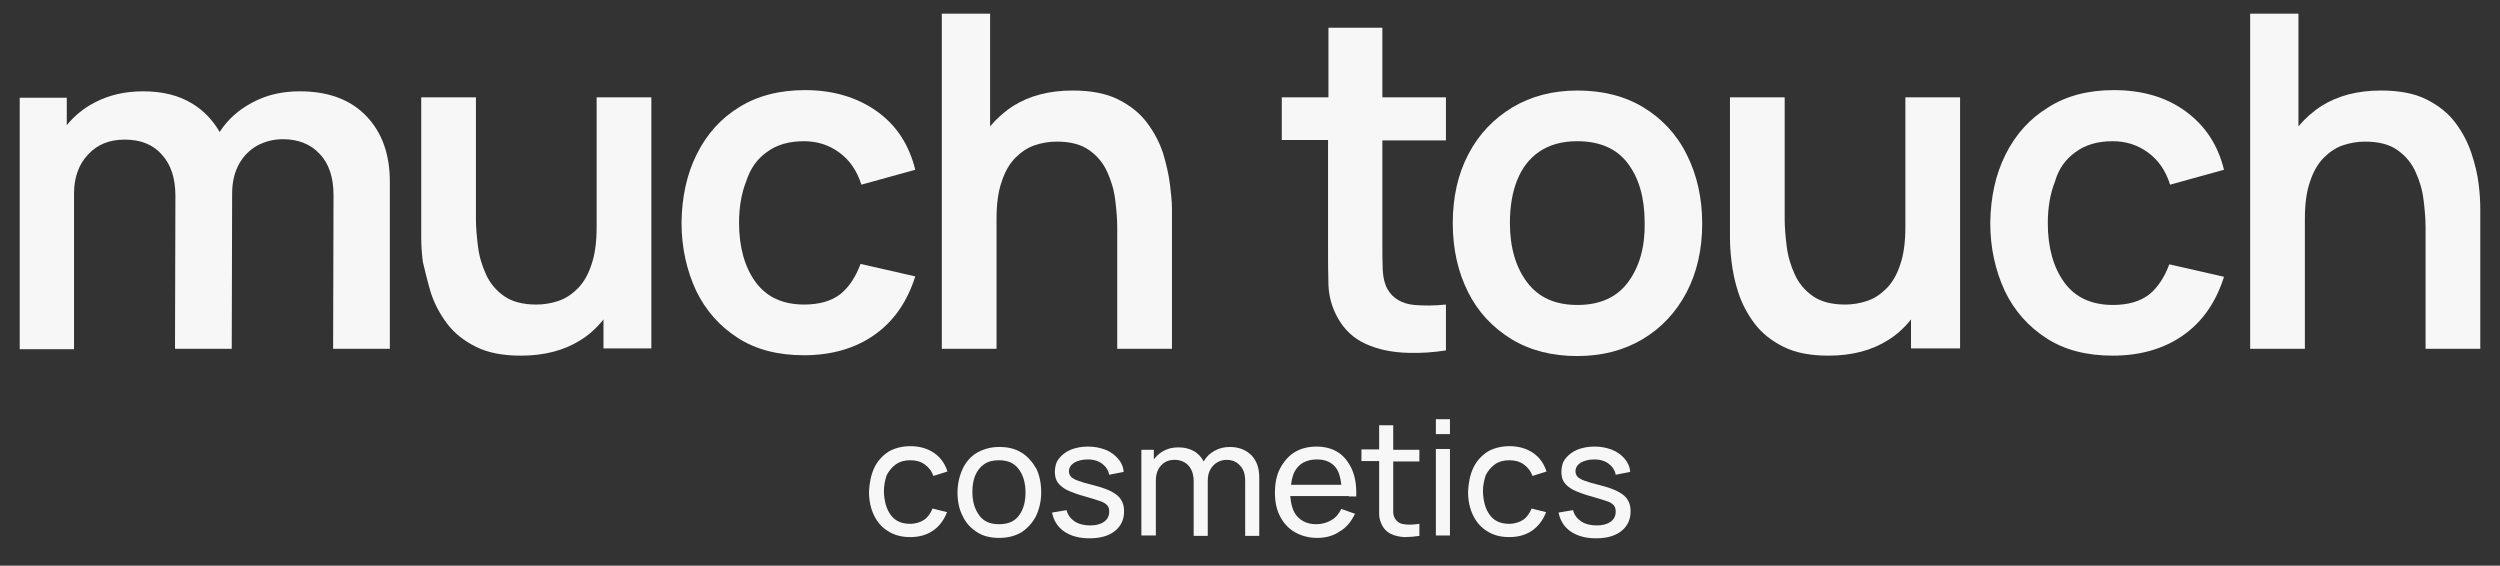 <?xml version="1.0" encoding="UTF-8"?> <svg xmlns="http://www.w3.org/2000/svg" xmlns:xlink="http://www.w3.org/1999/xlink" version="1.1" id="Слой_1" x="0px" y="0px" viewBox="0 0 621.4 140.6" style="enable-background:new 0 0 621.4 140.6;" xml:space="preserve"><rect x="0" y="0" width="621.4" height="140.6" fill="#333333" stroke="none"/> <style type="text/css"> .st0{fill:#F7F7F7;} </style> <g> <g> <g> <path class="st0" d="M18.4,48.1c0-4,1.2-7.3,3.5-9.7c2.3-2.5,5.3-3.7,9.1-3.7c3.9,0,7,1.2,9.2,3.7c2.3,2.5,3.4,5.9,3.4,10.3 l-0.1,38h14.1l0.1-38.6l0,0c0-2.9,0.6-5.3,1.7-7.3c1.1-2,2.6-3.5,4.5-4.6c1.9-1,4-1.6,6.4-1.6c3.8,0,6.9,1.2,9.2,3.7 c2.3,2.4,3.4,5.9,3.4,10.2l-0.1,38.2h14.1V45.2c0-6.8-1.9-12.2-5.8-16.3s-9.4-6.2-16.6-6.2c-4.4,0-8.3,0.9-11.8,2.8 c-3.4,1.8-6.1,4.2-8.1,7.3c-1.7-2.9-3.9-5.3-6.9-7.1c-3.3-2-7.3-3-12.1-3c-4.5,0-8.5,0.9-12.1,2.8c-2.7,1.4-5,3.3-6.9,5.6v-6.8 H4.9v62.5h13.5V48.1z"></path> <path class="st0" d="M107.1,72.8c0.9,2.7,2.2,5.2,4,7.6s4.2,4.3,7.2,5.8s6.7,2.2,11.2,2.2c5.8,0,10.7-1.3,14.7-3.8 c2.3-1.4,4.2-3.2,5.8-5.2v7.2h11.9V24.2h-13.6v32.2c0,3.7-0.4,6.9-1.3,9.4c-0.8,2.5-2,4.5-3.4,5.9s-3,2.5-4.8,3.1 s-3.6,0.9-5.5,0.9c-3.3,0-6-0.7-8-2.1s-3.5-3.2-4.5-5.4s-1.7-4.5-2-7c-0.3-2.4-0.5-4.7-0.5-6.7V24.2h-13.6V59 c0,1.6,0.1,3.7,0.4,6.1C105.7,67.6,106.3,70.1,107.1,72.8z"></path> <path class="st0" d="M190.6,37.8c2.4-1.8,5.5-2.7,9.2-2.7c3.3,0,6.2,0.9,8.8,2.8c2.6,1.9,4.4,4.5,5.5,8l13.4-3.7 c-1.5-6.1-4.6-11-9.5-14.5s-10.9-5.3-17.9-5.3c-6.3,0-11.8,1.4-16.3,4.2c-4.6,2.8-8.1,6.7-10.6,11.7s-3.7,10.6-3.8,17 c0,6.3,1.3,11.9,3.6,16.9c2.4,5,5.9,8.9,10.4,11.8s10,4.3,16.4,4.3c6.9,0,12.8-1.7,17.6-5.1s8.1-8.2,10.1-14.5l-13.6-3.1 c-1.2,3.2-2.8,5.7-5,7.5c-2.2,1.7-5.2,2.6-9,2.6c-5.4,0-9.4-1.9-12.1-5.6c-2.7-3.7-4.1-8.7-4.1-14.7c0-3.9,0.6-7.4,1.8-10.4 C186.5,41.9,188.2,39.5,190.6,37.8z"></path> <path class="st0" d="M290.8,45.8c-0.3-2.4-0.9-5-1.7-7.7c-0.9-2.7-2.2-5.2-4-7.6s-4.2-4.3-7.2-5.8s-6.8-2.2-11.3-2.2 c-5.8,0-10.7,1.3-14.7,3.8c-2.2,1.4-4.1,3.1-5.8,5.1v-28h-12v83.3h13.6V54.5c0-3.8,0.4-6.9,1.3-9.4c0.8-2.5,2-4.5,3.4-5.9 s3-2.5,4.8-3.1c1.8-0.6,3.6-0.9,5.5-0.9c3.4,0,6,0.7,8,2.1s3.5,3.2,4.5,5.4s1.7,4.5,2,7c0.3,2.4,0.5,4.7,0.5,6.8v30.2h13.6V51.9 C291.3,50.2,291.1,48.2,290.8,45.8z"></path> </g> </g> <g> <path class="st0" d="M359.4,75.7c-2.9,0.3-5.5,0.3-7.9,0.1c-3-0.3-5.3-1.6-6.6-3.9c-0.7-1.2-1.1-2.8-1.2-4.7s-0.1-4.1-0.1-6.6 V34.9h15.8V24.2h-15.8V6.9h-13.4v17.3h-11.6v10.6h11.5v26.6c0,3.5,0,6.6,0.1,9.4s0.8,5.5,2.3,8.2c1.6,2.9,3.9,5.1,7,6.5 s6.6,2.1,10.5,2.2c3.1,0.1,6.2-0.1,9.4-0.6L359.4,75.7L359.4,75.7z"></path> <path class="st0" d="M408.5,26.7c-4.6-2.8-10.1-4.2-16.4-4.2c-6.1,0-11.5,1.4-16.2,4.2c-4.6,2.8-8.3,6.6-10.9,11.6 c-2.6,4.9-3.9,10.7-3.9,17.2c0,6.4,1.3,12.1,3.8,17.1s6.1,8.8,10.8,11.7c4.6,2.8,10.1,4.2,16.3,4.2c6.2,0,11.6-1.4,16.3-4.2 c4.7-2.8,8.3-6.7,10.9-11.6c2.6-5,3.9-10.7,3.9-17.1s-1.3-12.1-3.8-17.1C416.8,33.4,413.1,29.5,408.5,26.7z M404.7,70.1 c-2.8,3.8-7,5.7-12.6,5.7c-5.5,0-9.6-1.8-12.5-5.6c-2.8-3.7-4.3-8.6-4.3-14.8c0-4,0.6-7.6,1.8-10.6c1.2-3,3-5.4,5.5-7.1 c2.5-1.7,5.6-2.6,9.4-2.6c5.6,0,9.8,1.8,12.6,5.5c2.8,3.7,4.2,8.6,4.2,14.8C408.9,61.4,407.5,66.3,404.7,70.1z"></path> <path class="st0" d="M487.2,86.7V24.2h-13.6v32.2c0,3.7-0.4,6.9-1.3,9.4c-0.8,2.5-2,4.5-3.4,5.9s-3,2.5-4.8,3.1s-3.6,0.9-5.5,0.9 c-3.3,0-6-0.7-8-2.1s-3.5-3.2-4.5-5.4s-1.7-4.5-2-7c-0.3-2.4-0.5-4.7-0.5-6.7V24.2H430V59c0,1.6,0.1,3.7,0.4,6.1 c0.3,2.4,0.8,5,1.7,7.7c0.9,2.7,2.2,5.2,4,7.6s4.2,4.3,7.2,5.8s6.7,2.2,11.2,2.2c5.8,0,10.7-1.3,14.7-3.8c2.3-1.4,4.2-3.2,5.8-5.2 v7.2h12.2L487.2,86.7L487.2,86.7z"></path> <path class="st0" d="M515.9,37.8c2.4-1.8,5.5-2.7,9.2-2.7c3.3,0,6.2,0.9,8.8,2.8c2.6,1.9,4.4,4.5,5.5,8l13.4-3.7 c-1.5-6.1-4.6-10.9-9.5-14.5s-10.9-5.3-17.9-5.3c-6.3,0-11.8,1.4-16.3,4.3c-4.6,2.8-8.1,6.7-10.6,11.7s-3.7,10.6-3.8,17 c0,6.3,1.3,11.9,3.6,16.9c2.4,5,5.9,8.9,10.4,11.8c4.5,2.9,10,4.3,16.4,4.3c6.9,0,12.8-1.7,17.6-5.1s8.1-8.2,10.1-14.5l-13.6-3.1 c-1.2,3.2-2.8,5.7-5,7.5c-2.2,1.7-5.2,2.6-9,2.6c-5.4,0-9.4-1.9-12.1-5.6c-2.7-3.7-4.1-8.7-4.1-14.7c0-3.9,0.6-7.4,1.8-10.4 C511.7,41.9,513.5,39.5,515.9,37.8z"></path> <path class="st0" d="M614.3,38.1c-0.9-2.7-2.2-5.2-4-7.6s-4.2-4.3-7.2-5.8s-6.8-2.2-11.3-2.2c-5.8,0-10.7,1.3-14.7,3.8 c-2.2,1.4-4.1,3.1-5.8,5.1v-28h-12v83.3h13.6V54.5c0-3.8,0.4-6.9,1.3-9.4c0.8-2.5,2-4.5,3.4-5.9s3-2.5,4.8-3.1s3.6-0.9,5.5-0.9 c3.4,0,6,0.7,8,2.1s3.5,3.2,4.5,5.4s1.7,4.5,2,7c0.3,2.4,0.5,4.7,0.5,6.8v30.2h13.6V51.9c0-1.6-0.1-3.7-0.4-6.1 C615.8,43.3,615.2,40.8,614.3,38.1z"></path> </g> </g> <g> <path class="st0" d="M222.7,115.4c1-0.7,2.2-1,3.6-1c1.3,0,2.5,0.3,3.5,1s1.8,1.7,2.2,2.9l3.5-1.1c-0.6-1.9-1.7-3.5-3.3-4.6 s-3.6-1.7-5.9-1.7c-2.1,0-4,0.5-5.5,1.4c-1.5,1-2.7,2.3-3.5,4s-1.2,3.7-1.3,5.9c0,2.2,0.4,4.1,1.2,5.8c0.8,1.7,2,3.1,3.5,4 c1.5,1,3.4,1.5,5.5,1.5c2.2,0,4.1-0.5,5.7-1.6c1.6-1.1,2.7-2.6,3.5-4.6l-3.6-0.9c-0.5,1.2-1.2,2.2-2.1,2.8c-0.9,0.6-2.1,1-3.5,1 c-2.1,0-3.7-0.7-4.8-2.2s-1.6-3.4-1.7-5.8c0-1.6,0.3-2.9,0.7-4.1C221,117,221.7,116.1,222.7,115.4z"></path> <path class="st0" d="M253.9,112.5c-1.6-1-3.4-1.4-5.5-1.4s-3.9,0.5-5.5,1.4s-2.8,2.3-3.6,4s-1.3,3.7-1.3,5.9c0,2.2,0.4,4.2,1.3,5.9 c0.8,1.7,2,3,3.6,4c1.5,1,3.4,1.4,5.5,1.4s4-0.5,5.5-1.4c1.5-1,2.7-2.3,3.6-4c0.8-1.7,1.3-3.7,1.3-5.9s-0.4-4.2-1.2-5.9 C256.6,114.8,255.4,113.4,253.9,112.5z M253.3,128.1c-1.1,1.5-2.7,2.2-5,2.2c-2.2,0-3.8-0.7-4.9-2.2c-1.1-1.5-1.7-3.4-1.7-5.8 c0-1.6,0.2-2.9,0.7-4.1s1.2-2.1,2.2-2.8c1-0.7,2.2-1,3.7-1c2.2,0,3.8,0.7,4.9,2.2c1.1,1.4,1.7,3.4,1.7,5.8 C254.9,124.7,254.4,126.6,253.3,128.1z"></path> <path class="st0" d="M276.3,122.2c-1.1-0.6-2.6-1.1-4.5-1.6c-1.7-0.4-3-0.8-3.8-1.1c-0.9-0.3-1.5-0.7-1.8-1 c-0.3-0.4-0.5-0.8-0.5-1.3c0-0.9,0.4-1.6,1.3-2.2c0.9-0.5,2-0.8,3.4-0.8c1.5,0,2.7,0.4,3.6,1.1s1.5,1.6,1.7,2.7l3.6-0.7 c-0.1-1.3-0.6-2.4-1.4-3.3s-1.8-1.7-3.1-2.2c-1.3-0.5-2.7-0.8-4.4-0.8c-1.6,0-3.1,0.3-4.3,0.8c-1.2,0.5-2.2,1.3-2.9,2.2 c-0.7,0.9-1,2-1,3.3c0,1,0.2,1.9,0.7,2.6s1.2,1.3,2.3,1.9c1.1,0.5,2.6,1.1,4.5,1.6c1.7,0.5,3.1,0.9,3.9,1.2s1.4,0.7,1.7,1.1 c0.3,0.4,0.4,0.9,0.4,1.5c0,1-0.4,1.9-1.3,2.5c-0.8,0.6-2,0.9-3.4,0.9c-1.5,0-2.8-0.3-3.9-1c-1-0.7-1.7-1.6-2-2.8l-3.6,0.6 c0.4,2,1.4,3.6,3,4.7s3.7,1.7,6.3,1.7c2.7,0,4.8-0.6,6.3-1.8s2.3-2.8,2.3-4.9c0-1.1-0.2-2-0.7-2.8 C278.2,123.4,277.4,122.8,276.3,122.2z"></path> <path class="st0" d="M305.7,111.1c-1.4,0-2.7,0.3-3.9,1c-1.1,0.6-2,1.5-2.6,2.6l0,0c-0.6-1.1-1.4-2-2.5-2.6s-2.3-0.9-3.8-0.9 s-2.7,0.3-3.9,1c-0.9,0.5-1.6,1.2-2.2,2v-2.4h-3.1v21.3h3.6v-13.6c0-1.6,0.4-2.8,1.3-3.8s2-1.4,3.4-1.4s2.5,0.5,3.4,1.4 c0.8,0.9,1.3,2.2,1.3,3.9v13.6h3.5v-13.6l0,0c0-1.2,0.2-2.2,0.7-3s1-1.3,1.7-1.7c0.7-0.4,1.5-0.6,2.3-0.6c1.4,0,2.5,0.5,3.3,1.4 c0.9,0.9,1.3,2.2,1.3,3.8v13.7h3.5v-14.5c0-2.3-0.6-4.1-1.9-5.5C309.7,111.8,307.9,111.1,305.7,111.1z"></path> <path class="st0" d="M335.3,123.4h1.8c0.1-2.5-0.2-4.7-1-6.6c-0.8-1.8-1.9-3.3-3.4-4.3s-3.4-1.5-5.5-1.5s-3.9,0.5-5.4,1.4 s-2.7,2.3-3.6,4s-1.3,3.7-1.3,6.1c0,2.2,0.4,4.2,1.3,5.9s2.1,3,3.7,3.9s3.4,1.4,5.5,1.4s4-0.5,5.6-1.6c1.7-1,2.9-2.5,3.8-4.4 l-3.4-1.2c-0.6,1.2-1.4,2.2-2.5,2.8c-1,0.6-2.3,1-3.7,1c-2.1,0-3.7-0.7-4.9-2.1c-1-1.2-1.4-2.9-1.6-4.9h12.8h1.8L335.3,123.4 L335.3,123.4z M322.4,116.3c1.1-1.4,2.8-2.1,5-2.1c2,0,3.6,0.7,4.6,2c0.8,1,1.2,2.5,1.4,4.3h-12.5 C321.1,118.8,321.5,117.4,322.4,116.3z"></path> <path class="st0" d="M346.3,105.7h-3.5v6h-4.4v2.9h4.4V125c0,1.1,0,2.1,0,2.9c0,0.9,0.3,1.7,0.7,2.6c0.5,1,1.2,1.7,2.2,2.2 s2.1,0.7,3.3,0.8c1.2,0,2.5-0.1,3.8-0.3v-3c-1.5,0.2-2.7,0.3-3.8,0.1c-1-0.1-1.8-0.6-2.3-1.5c-0.3-0.5-0.4-1-0.4-1.6s0-1.4,0-2.2 v-10.3h6.5v-2.9h-6.5L346.3,105.7L346.3,105.7z"></path> <rect x="356.9" y="111.6" class="st0" width="3.5" height="21.5"></rect> <rect x="356.9" y="104.2" class="st0" width="3.5" height="3.7"></rect> <path class="st0" d="M371.6,115.4c1-0.7,2.2-1,3.6-1c1.3,0,2.5,0.3,3.5,1s1.8,1.7,2.2,2.9l3.5-1.1c-0.6-1.9-1.7-3.5-3.3-4.6 c-1.6-1.1-3.6-1.7-5.9-1.7c-2.1,0-4,0.5-5.5,1.4c-1.5,1-2.7,2.3-3.5,4s-1.2,3.7-1.3,5.9c0,2.2,0.4,4.1,1.2,5.8c0.8,1.7,2,3.1,3.5,4 c1.5,1,3.4,1.5,5.5,1.5c2.2,0,4.1-0.5,5.7-1.6s2.7-2.6,3.5-4.6l-3.6-0.9c-0.5,1.2-1.2,2.2-2.1,2.8s-2.1,1-3.5,1 c-2.1,0-3.7-0.7-4.8-2.2c-1.1-1.5-1.6-3.4-1.7-5.8c0-1.6,0.3-2.9,0.7-4.1C369.9,117,370.6,116.1,371.6,115.4z"></path> <path class="st0" d="M402.2,122.2c-1.1-0.6-2.6-1.1-4.5-1.6c-1.7-0.4-3-0.8-3.8-1.1c-0.9-0.3-1.5-0.7-1.8-1 c-0.3-0.4-0.5-0.8-0.5-1.3c0-0.9,0.4-1.6,1.3-2.2c0.9-0.5,2-0.8,3.4-0.8c1.5,0,2.7,0.4,3.6,1.1s1.5,1.6,1.7,2.7l3.6-0.7 c-0.1-1.3-0.6-2.4-1.4-3.3s-1.8-1.7-3.1-2.2c-1.3-0.5-2.7-0.8-4.4-0.8c-1.6,0-3.1,0.3-4.3,0.8c-1.2,0.5-2.2,1.3-2.9,2.2 c-0.7,0.9-1,2-1,3.3c0,1,0.2,1.9,0.7,2.6s1.2,1.3,2.3,1.9c1.1,0.5,2.6,1.1,4.5,1.6c1.7,0.5,3.1,0.9,3.9,1.2 c0.9,0.3,1.4,0.7,1.7,1.1c0.3,0.4,0.4,0.9,0.4,1.5c0,1-0.4,1.9-1.3,2.5c-0.8,0.6-2,0.9-3.4,0.9c-1.5,0-2.8-0.3-3.9-1 c-1-0.7-1.7-1.6-2-2.8l-3.6,0.6c0.4,2,1.4,3.6,3,4.7s3.7,1.7,6.3,1.7c2.7,0,4.8-0.6,6.3-1.8s2.3-2.8,2.3-4.9c0-1.1-0.2-2-0.7-2.8 C404.1,123.4,403.3,122.8,402.2,122.2z"></path> </g> </svg> 
